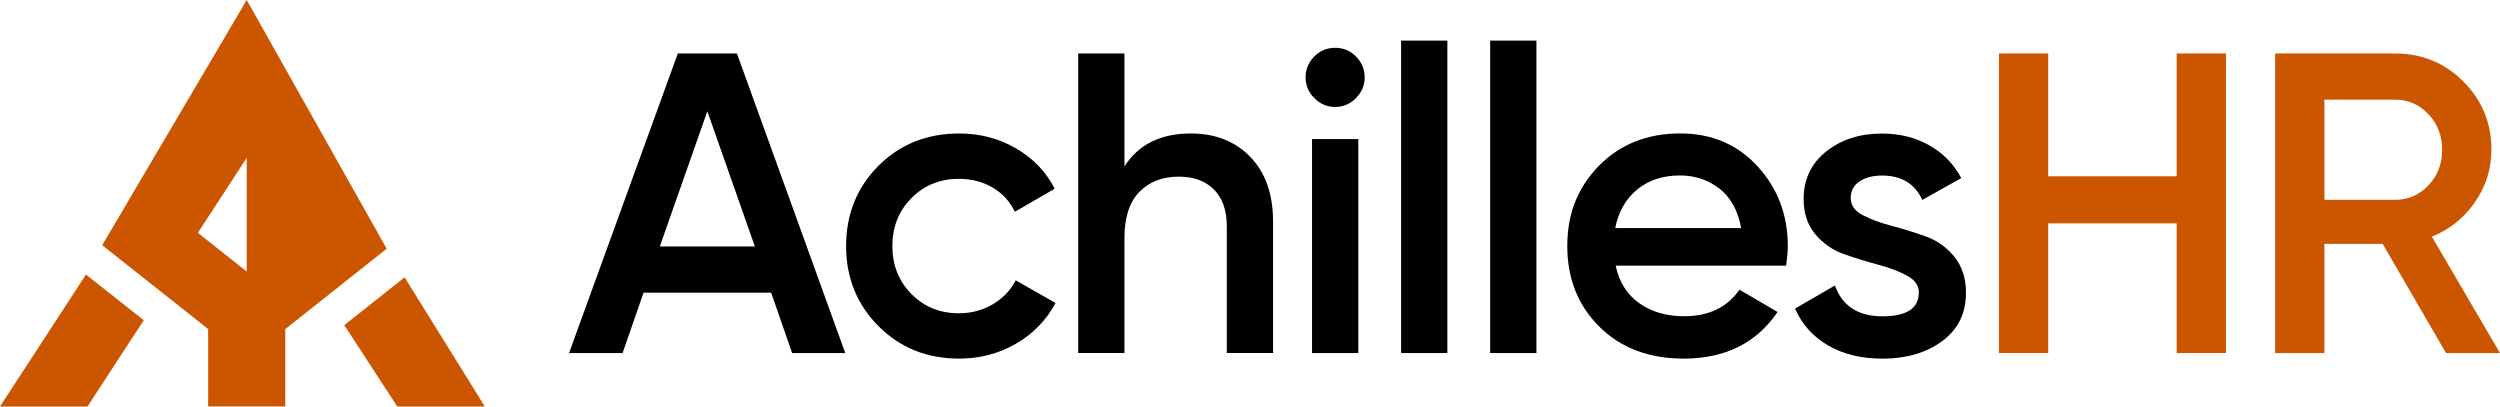 <svg xmlns="http://www.w3.org/2000/svg" width="246" height="40" viewBox="0 0 246 40" fill="none"><g clip-path="url(#clip0_255_66)"><path d="M77.946 34.74L75.882 28.801H63.326L61.261 34.74H55.994L66.699 5.26H72.513L83.174 34.74H77.95H77.946ZM64.925 24.255H74.279L69.602 10.947L64.925 24.255Z" fill="black"></path><path d="M94.383 35.287C91.209 35.287 88.561 34.22 86.439 32.087C84.316 29.953 83.256 27.327 83.256 24.213C83.256 21.098 84.316 18.437 86.439 16.315C88.558 14.197 91.209 13.134 94.383 13.134C96.433 13.134 98.303 13.627 99.988 14.608C101.672 15.59 102.938 16.912 103.78 18.569L99.86 20.842C99.382 19.829 98.66 19.038 97.69 18.464C96.72 17.89 95.606 17.599 94.341 17.599C92.486 17.599 90.933 18.231 89.683 19.496C88.433 20.76 87.809 22.331 87.809 24.213C87.809 26.094 88.433 27.665 89.683 28.929C90.933 30.194 92.486 30.826 94.341 30.826C95.575 30.826 96.693 30.531 97.69 29.942C98.688 29.352 99.441 28.565 99.945 27.583L103.865 29.814C102.965 31.497 101.672 32.832 99.988 33.813C98.303 34.794 96.433 35.287 94.383 35.287Z" fill="black"></path><path d="M117.181 13.134C119.596 13.134 121.548 13.906 123.038 15.45C124.529 16.994 125.27 19.116 125.27 21.808V34.736H120.717V22.269C120.717 20.698 120.294 19.492 119.452 18.646C118.61 17.805 117.457 17.382 115.998 17.382C114.395 17.382 113.102 17.878 112.12 18.875C111.138 19.872 110.645 21.396 110.645 23.445V34.733H106.093V5.26H110.645V16.377C112.023 14.217 114.201 13.134 117.178 13.134H117.181Z" fill="black"></path><path d="M133.425 9.659C132.851 10.233 132.168 10.524 131.38 10.524C130.592 10.524 129.913 10.237 129.334 9.659C128.76 9.085 128.469 8.402 128.469 7.615C128.469 6.827 128.748 6.148 129.311 5.57C129.874 4.996 130.561 4.705 131.376 4.705C132.191 4.705 132.878 4.992 133.441 5.57C134.003 6.144 134.283 6.827 134.283 7.615C134.283 8.402 133.996 9.081 133.417 9.659H133.425ZM129.105 34.74V13.681H133.658V34.74H129.105Z" fill="black"></path><path d="M137.868 34.74V3.995H142.421V34.74H137.868Z" fill="black"></path><path d="M146.633 34.74V3.995H151.185V34.74H146.633Z" fill="black"></path><path d="M158.983 26.148C159.321 27.75 160.093 28.976 161.3 29.833C162.507 30.691 163.982 31.117 165.725 31.117C168.139 31.117 169.951 30.248 171.162 28.507L174.912 30.698C172.831 33.759 169.757 35.287 165.682 35.287C162.255 35.287 159.488 34.24 157.38 32.149C155.273 30.058 154.221 27.413 154.221 24.209C154.221 21.005 155.261 18.433 157.337 16.311C159.418 14.193 162.084 13.13 165.344 13.13C168.434 13.13 170.968 14.213 172.951 16.373C174.931 18.538 175.921 21.16 175.921 24.247C175.921 24.725 175.862 25.357 175.754 26.144H158.983V26.148ZM158.94 22.444H171.329C171.019 20.733 170.312 19.438 169.202 18.569C168.092 17.7 166.792 17.265 165.305 17.265C163.621 17.265 162.216 17.727 161.09 18.654C159.965 19.581 159.251 20.846 158.94 22.444Z" fill="black"></path><path d="M182.115 19.496C182.115 20.198 182.499 20.753 183.276 21.16C184.048 21.567 184.987 21.916 186.097 22.211C187.207 22.506 188.325 22.851 189.447 23.243C190.568 23.639 191.519 24.302 192.292 25.244C193.064 26.187 193.452 27.37 193.452 28.805C193.452 30.826 192.672 32.413 191.112 33.565C189.551 34.717 187.591 35.291 185.232 35.291C183.151 35.291 181.37 34.857 179.879 33.988C178.389 33.119 177.31 31.909 176.635 30.365L180.555 28.092C181.284 30.113 182.845 31.125 185.232 31.125C187.619 31.125 188.814 30.341 188.814 28.767C188.814 28.092 188.426 27.545 187.654 27.126C186.881 26.703 185.938 26.346 184.832 26.051C183.722 25.756 182.604 25.411 181.482 25.02C180.357 24.628 179.41 23.972 178.637 23.061C177.865 22.149 177.477 20.989 177.477 19.585C177.477 17.649 178.214 16.09 179.689 14.911C181.164 13.732 182.996 13.142 185.189 13.142C186.932 13.142 188.484 13.53 189.846 14.302C191.209 15.074 192.257 16.148 192.986 17.525L189.152 19.674C188.422 18.072 187.102 17.273 185.189 17.273C184.32 17.273 183.586 17.463 182.996 17.843C182.406 18.224 182.111 18.778 182.111 19.508L182.115 19.496Z" fill="black"></path><path d="M214.185 5.26H219.033V34.74H214.185V21.978H201.544V34.74H196.696V5.26H201.544V17.347H214.185V5.26Z" fill="#CC5500"></path><path d="M240.69 34.74L234.453 23.999H228.721V34.74H223.873V5.26H235.672C238.311 5.26 240.555 6.179 242.394 8.018C244.234 9.857 245.154 12.099 245.154 14.736C245.154 16.618 244.614 18.336 243.531 19.895C242.449 21.455 241.04 22.584 239.297 23.286L245.996 34.74H240.687H240.69ZM228.721 9.806V19.663H235.676C236.968 19.663 238.063 19.186 238.963 18.231C239.864 17.277 240.31 16.11 240.31 14.736C240.31 13.363 239.86 12.196 238.963 11.241C238.063 10.287 236.968 9.81 235.676 9.81H228.721V9.806Z" fill="#CC5500"></path><path d="M14.147 31.509L14.124 31.548L8.609 40H0L8.438 27.048L8.461 27.017L14.147 31.509Z" fill="#CC5500"></path><path d="M24.277 0L10.057 24.127L20.485 32.382V39.996H28.073V32.382L38.052 24.473L24.277 0ZM24.277 26.718L19.469 22.913L24.277 15.531V26.718ZM39.81 27.293L33.876 31.994L39.092 40H47.708L39.814 27.293H39.81Z" fill="#CC5500"></path></g><defs><clipPath id="clip0_255_66"><rect width="246" height="40" fill="white"></rect></clipPath></defs></svg>